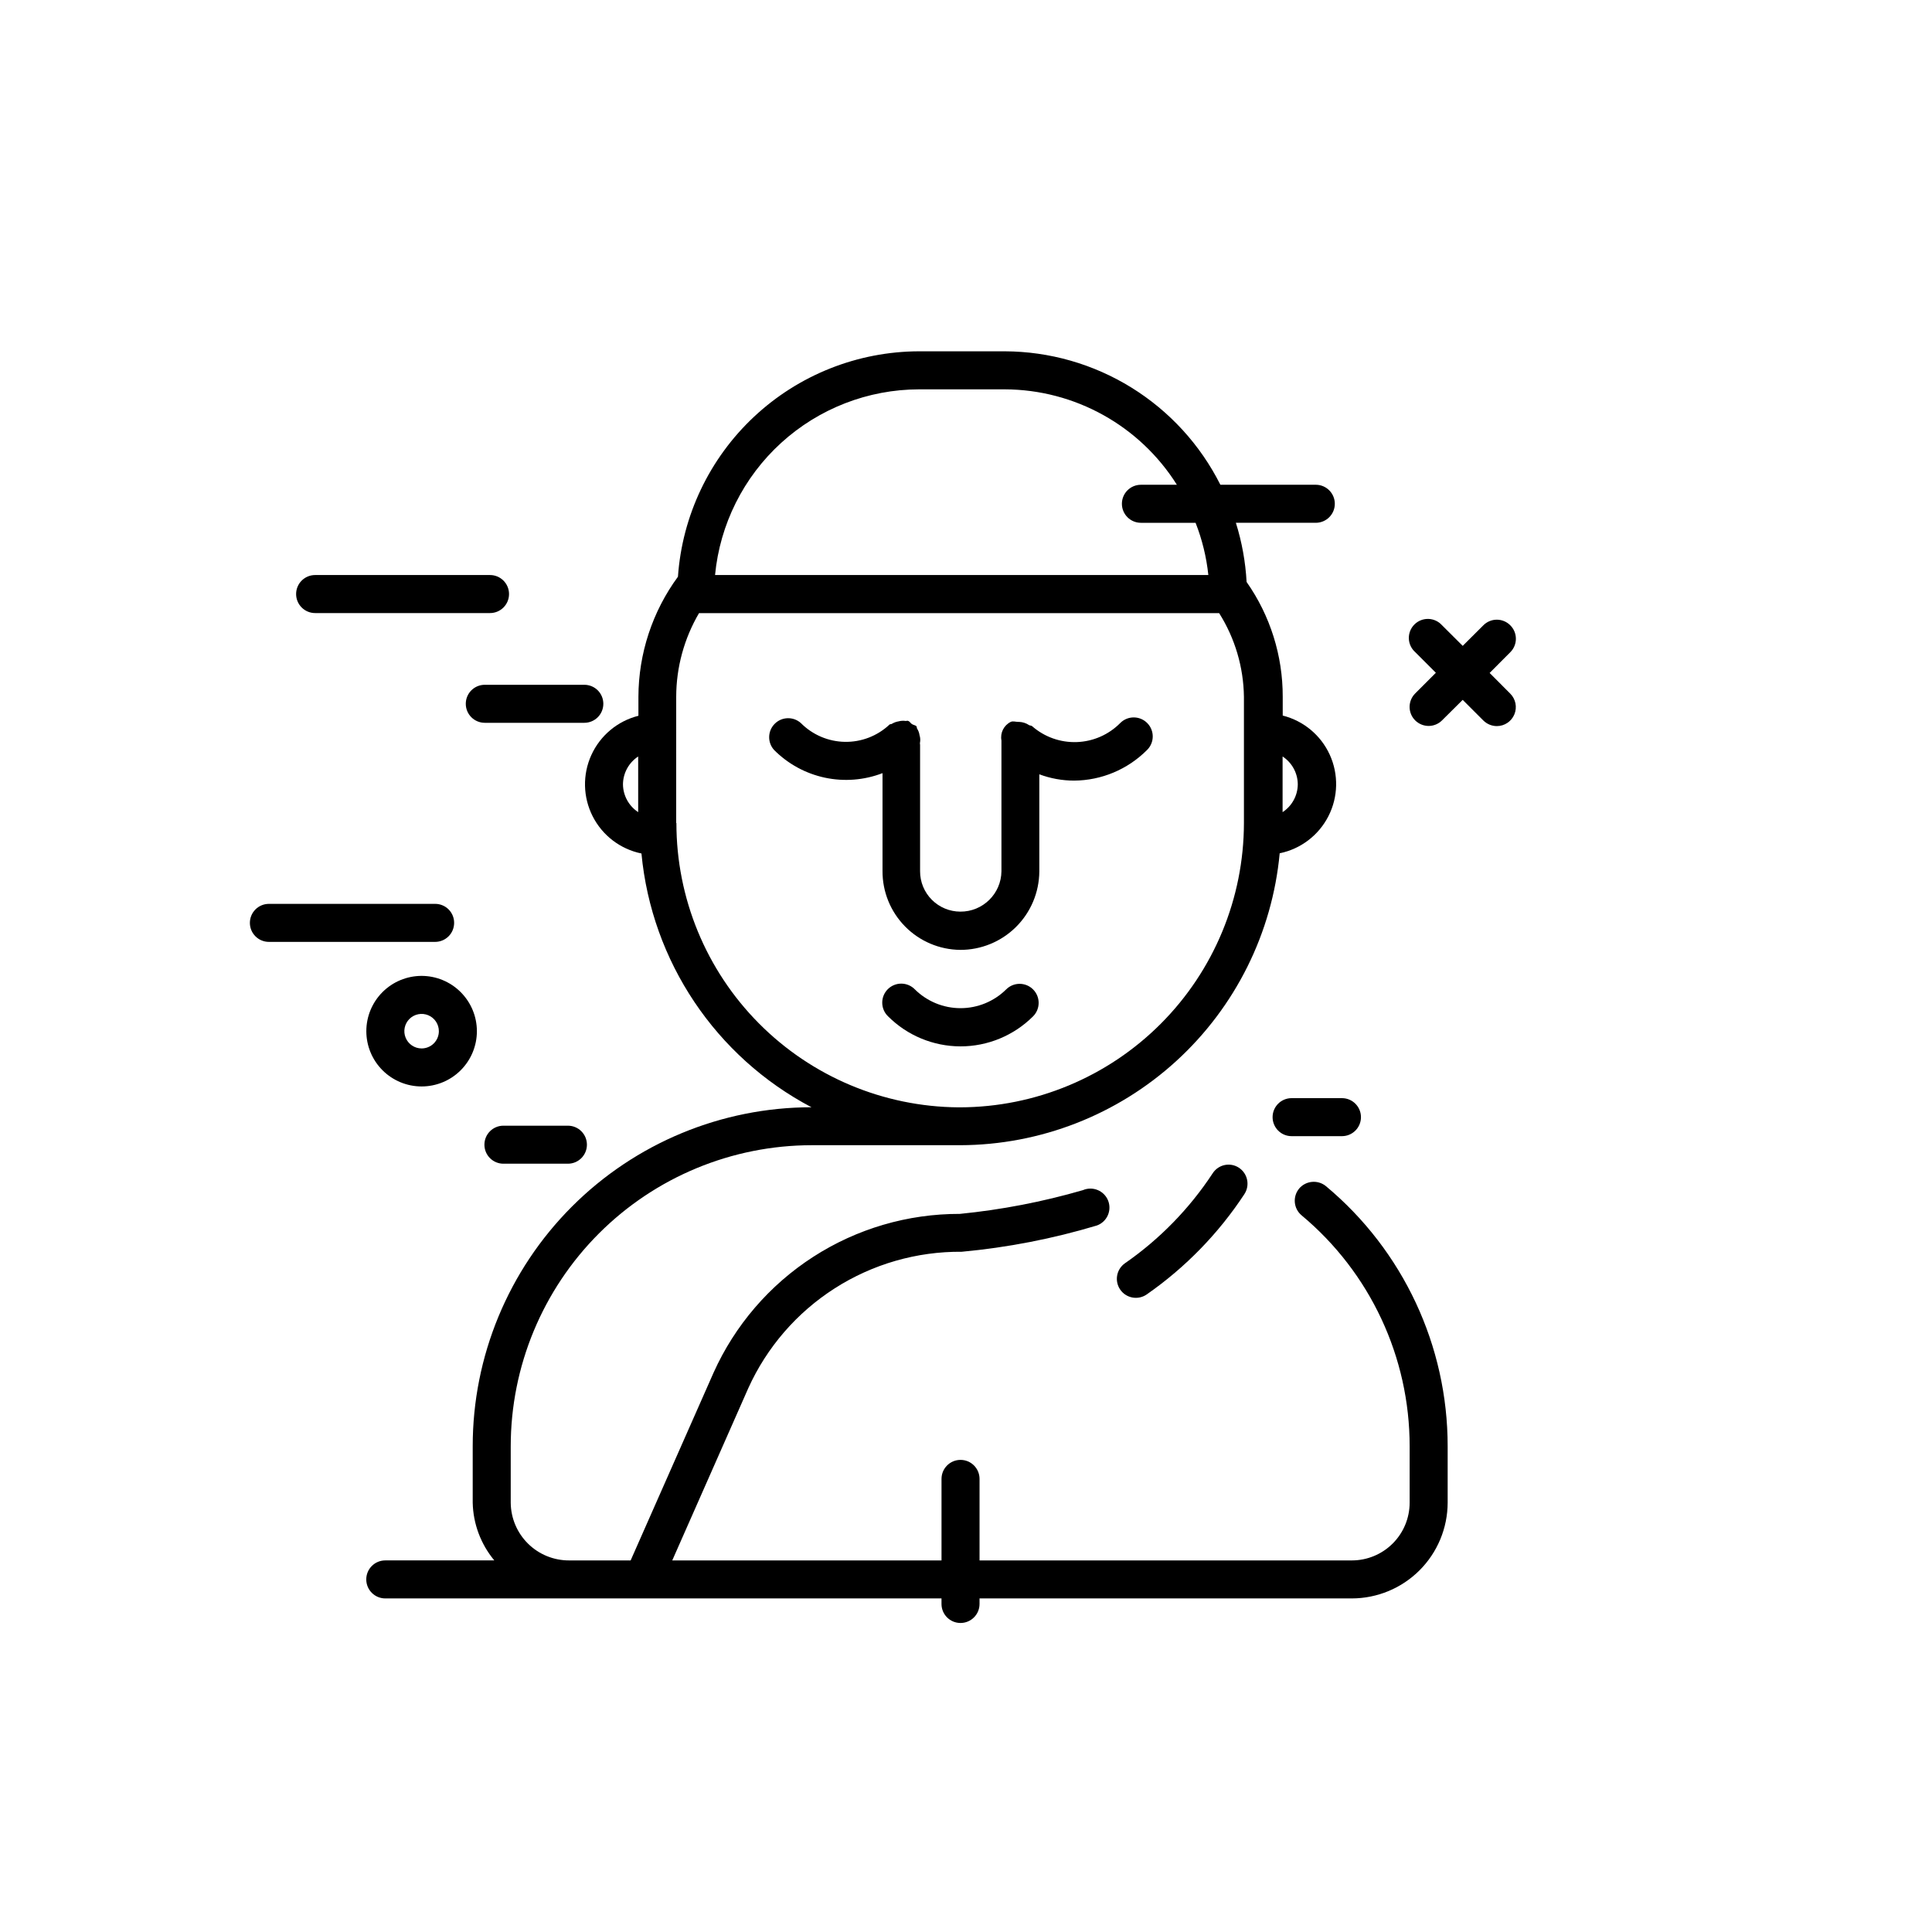 <?xml version="1.0" encoding="UTF-8"?>
<!-- The Best Svg Icon site in the world: iconSvg.co, Visit us! https://iconsvg.co -->
<svg fill="#000000" width="800px" height="800px" version="1.1" viewBox="144 144 512 512" xmlns="http://www.w3.org/2000/svg">
 <g>
  <path d="m303.89 330.51c0-1.336-0.531-2.617-1.473-3.562-0.945-0.945-2.227-1.473-3.562-1.473h-26.383c-2.781 0-5.035 2.254-5.035 5.035 0 2.785 2.254 5.039 5.035 5.039h26.383c1.336 0 2.617-0.531 3.562-1.477 0.941-0.945 1.473-2.227 1.473-3.562z"/>
  <path d="m544.23 309.7c-0.941-0.945-2.223-1.477-3.559-1.477s-2.613 0.531-3.555 1.477l-5.481 5.461-5.481-5.461h-0.004c-0.922-1.031-2.231-1.641-3.613-1.68-1.387-0.039-2.727 0.496-3.707 1.477-0.977 0.977-1.512 2.316-1.473 3.703 0.039 1.383 0.648 2.691 1.68 3.613l5.481 5.481-5.481 5.481v0.004c-0.949 0.945-1.48 2.227-1.48 3.566s0.531 2.621 1.48 3.566c0.949 0.938 2.231 1.469 3.566 1.473 1.332-0.004 2.606-0.531 3.547-1.473l5.481-5.441 5.481 5.481h0.004c0.949 0.941 2.231 1.469 3.566 1.473 2.035-0.004 3.871-1.234 4.644-3.117 0.777-1.883 0.344-4.051-1.098-5.488l-5.461-5.481 5.461-5.481c0.957-0.945 1.496-2.234 1.496-3.578 0-1.348-0.539-2.633-1.496-3.578z"/>
  <path d="m264.35 388.57c0.008-1.336-0.523-2.621-1.469-3.566-0.945-0.945-2.231-1.477-3.566-1.469h-44.055c-2.781 0-5.039 2.254-5.039 5.035 0 2.785 2.258 5.039 5.039 5.039h44.055c1.336 0 2.617-0.531 3.562-1.477 0.941-0.941 1.473-2.223 1.473-3.562z"/>
  <path d="m277.41 442.32c-2.781 0-5.035 2.254-5.035 5.035 0 2.785 2.254 5.039 5.035 5.039h17.09c2.785 0 5.039-2.254 5.039-5.039 0-2.781-2.254-5.035-5.039-5.035z"/>
  <path d="m465.35 454.97c-6.144 9.344-14.027 17.426-23.215 23.801-2.281 1.594-2.84 4.731-1.25 7.016 1.594 2.277 4.731 2.84 7.016 1.246 10.238-7.129 19.023-16.152 25.875-26.578 1.523-2.336 0.875-5.461-1.453-6.996-1.121-0.734-2.492-0.988-3.801-0.707-1.312 0.285-2.457 1.086-3.172 2.219z"/>
  <path d="m398.51 421.3c7.223 0.008 14.152-2.856 19.266-7.961 1.969-1.969 1.969-5.164 0-7.133-1.969-1.973-5.164-1.973-7.133 0-3.219 3.184-7.566 4.969-12.094 4.969s-8.871-1.785-12.09-4.969c-0.941-0.973-2.231-1.523-3.582-1.535-1.352-0.008-2.652 0.523-3.606 1.48-0.953 0.957-1.484 2.258-1.469 3.609 0.012 1.352 0.566 2.641 1.543 3.578 5.082 5.082 11.973 7.945 19.164 7.961z"/>
  <path d="m398.45 395.73c5.535 0.016 10.852-2.16 14.781-6.055 3.934-3.894 6.16-9.188 6.199-14.723v-25.754c2.953 1.105 6.078 1.672 9.23 1.672 7.231-0.051 14.152-2.949 19.266-8.062 0.977-0.93 1.539-2.211 1.562-3.559 0.023-1.352-0.496-2.652-1.441-3.613-0.945-0.965-2.234-1.508-3.582-1.512-1.352-0.004-2.644 0.531-3.594 1.492-3.055 3.086-7.172 4.891-11.516 5.043-4.34 0.152-8.574-1.355-11.84-4.219-0.242-0.203-0.562-0.121-0.805-0.281h-0.004c-0.77-0.516-1.672-0.809-2.598-0.848h-0.242c-0.707 0-1.41-0.281-2.016 0-1.828 0.906-2.832 2.914-2.457 4.918-0.012 0.207-0.012 0.418 0 0.625v0.785 33.25c-0.066 5.965-4.941 10.746-10.902 10.703-2.832-0.004-5.547-1.137-7.547-3.144-2-2.004-3.121-4.723-3.113-7.559v-33.473c0-0.262-0.102-0.484 0-0.746 0.094-0.613 0.047-1.238-0.145-1.832-0.086-0.625-0.305-1.223-0.645-1.754-0.141-0.203 0-0.484-0.242-0.684-0.242-0.203-0.785-0.281-1.148-0.523-0.363-0.242-0.543-0.684-0.969-0.828-0.422-0.141-0.504 0.102-0.746 0h0.004c-0.605-0.078-1.223-0.039-1.812 0.121-0.637 0.102-1.246 0.328-1.797 0.664-0.203 0.141-0.484 0-0.664 0.242-3.199 2.988-7.438 4.609-11.812 4.523-4.375-0.09-8.543-1.875-11.625-4.984-1.992-1.781-5.027-1.699-6.918 0.191-1.891 1.891-1.977 4.93-0.195 6.922 3.68 3.707 8.355 6.266 13.461 7.359 5.109 1.094 10.422 0.68 15.297-1.195v25.938c-0.027 5.496 2.121 10.777 5.977 14.691 3.856 3.918 9.105 6.148 14.598 6.207z"/>
  <path d="m488.29 458.98c-1.777 2.137-1.492 5.312 0.645 7.094 18.16 15.145 28.652 37.578 28.637 61.223v14.934c-0.004 4.062-1.621 7.957-4.5 10.824-2.875 2.867-6.773 4.477-10.836 4.473h-98.645v-21.605c0-2.781-2.258-5.039-5.039-5.039s-5.039 2.258-5.039 5.039v21.602l-71.359 0.004 20.152-45.645v-0.004c4.918-10.855 12.879-20.051 22.922-26.469 10.043-6.418 21.73-9.781 33.648-9.684 12.129-1.121 24.121-3.449 35.789-6.953 1.289-0.457 2.332-1.414 2.898-2.66 0.566-1.242 0.605-2.66 0.105-3.93-0.5-1.273-1.496-2.285-2.758-2.809-1.262-0.523-2.68-0.516-3.934 0.027-10.652 3.09-21.566 5.195-32.605 6.289-13.785-0.035-27.285 3.918-38.867 11.391-11.582 7.469-20.754 18.137-26.406 30.707l-21.969 49.738h-16.262c-4.086 0.023-8.016-1.57-10.922-4.438-2.91-2.867-4.562-6.773-4.594-10.859v-14.934c0.004-21.164 8.414-41.457 23.379-56.422 14.965-14.965 35.258-23.375 56.422-23.383h38.836 0.504c21.199-0.066 41.613-8.031 57.262-22.332 15.648-14.305 25.41-33.922 27.379-55.031 5.578-1.145 10.336-4.769 12.922-9.848 2.586-5.074 2.715-11.055 0.359-16.242-2.359-5.188-6.953-9.016-12.477-10.406v-4.977c0.027-10.891-3.316-21.52-9.574-30.43-0.289-5.324-1.246-10.594-2.84-15.68h21.18c2.781 0 5.039-2.258 5.039-5.039s-2.258-5.039-5.039-5.039h-25.289c-5.328-10.598-13.484-19.512-23.57-25.754-10.086-6.246-21.703-9.57-33.562-9.613h-22.754c-16.223 0.047-31.824 6.234-43.672 17.316-11.848 11.078-19.059 26.234-20.191 42.418-6.773 9.227-10.445 20.371-10.477 31.82v5.039-0.004c-5.527 1.391-10.117 5.223-12.477 10.41s-2.227 11.164 0.359 16.242c2.582 5.078 7.34 8.699 12.922 9.844 2.707 28.586 19.652 53.875 45.062 67.25-23.824 0.012-46.664 9.484-63.5 26.336-16.84 16.852-26.293 39.703-26.281 63.523v14.934c0.121 5.598 2.141 10.992 5.723 15.297h-28.898c-2.781 0-5.035 2.254-5.035 5.035 0 2.785 2.254 5.039 5.035 5.039h147.41v1.473c0 2.781 2.258 5.035 5.039 5.035s5.039-2.254 5.039-5.035v-1.473h98.645c6.731-0.004 13.188-2.68 17.949-7.434 4.766-4.758 7.449-11.207 7.465-17.938v-14.934c0.016-26.625-11.797-51.887-32.246-68.941-2.144-1.766-5.309-1.484-7.113 0.625zm-0.363-107.13c-0.023 2.977-1.535 5.746-4.027 7.375v-14.75c2.492 1.629 4.004 4.394 4.027 7.375zm-100.4-104.67h22.754c18.531 0.059 35.742 9.602 45.605 25.289h-9.535c-2.781 0-5.035 2.258-5.035 5.039s2.254 5.039 5.035 5.039h14.492c1.742 4.441 2.883 9.098 3.383 13.844h-130.73c1.289-13.445 7.535-25.93 17.523-35.027 9.984-9.094 22.996-14.152 36.504-14.184zm-78.434 104.67c0.031-2.977 1.543-5.742 4.031-7.375v14.75c-2.488-1.633-4-4.398-4.031-7.375zm14.105 10.258 0.004-33.453c0.012-7.797 2.102-15.445 6.043-22.168h137.84c4.191 6.641 6.465 14.312 6.57 22.168v33.453c-0.023 19.957-7.949 39.09-22.051 53.211-14.102 14.125-33.223 22.086-53.18 22.137h-0.441c-19.879-0.152-38.891-8.16-52.891-22.277-13.996-14.113-21.848-33.191-21.836-53.07z"/>
  <path d="m255.71 402.62c-3.883 0.008-7.606 1.555-10.352 4.305-2.742 2.75-4.281 6.477-4.277 10.359 0.004 3.887 1.547 7.609 4.297 10.355 2.75 2.742 6.477 4.285 10.359 4.281 3.883 0 7.609-1.543 10.355-4.293 2.746-2.746 4.289-6.473 4.289-10.355-0.004-3.887-1.555-7.613-4.305-10.359-2.75-2.75-6.481-4.293-10.367-4.293zm0 19.227c-1.848-0.008-3.512-1.129-4.211-2.84-0.703-1.707-0.305-3.672 1.004-4.977 1.309-1.305 3.277-1.691 4.984-0.984 1.707 0.711 2.816 2.379 2.816 4.227 0 1.215-0.484 2.383-1.344 3.242-0.863 0.859-2.031 1.336-3.25 1.332z"/>
  <path d="m273.86 296.39h-46.352 0.004c-2.785 0-5.039 2.258-5.039 5.039s2.254 5.039 5.039 5.039h46.352-0.004c2.785 0 5.039-2.258 5.039-5.039s-2.254-5.039-5.039-5.039z"/>
  <path d="m481.25 440.06c0 1.336 0.531 2.617 1.477 3.562 0.941 0.945 2.223 1.473 3.559 1.473h13.344c2.781 0 5.039-2.254 5.039-5.035 0-2.785-2.258-5.039-5.039-5.039h-13.344c-2.781 0-5.035 2.254-5.035 5.039z"/>
 </g>
</svg>